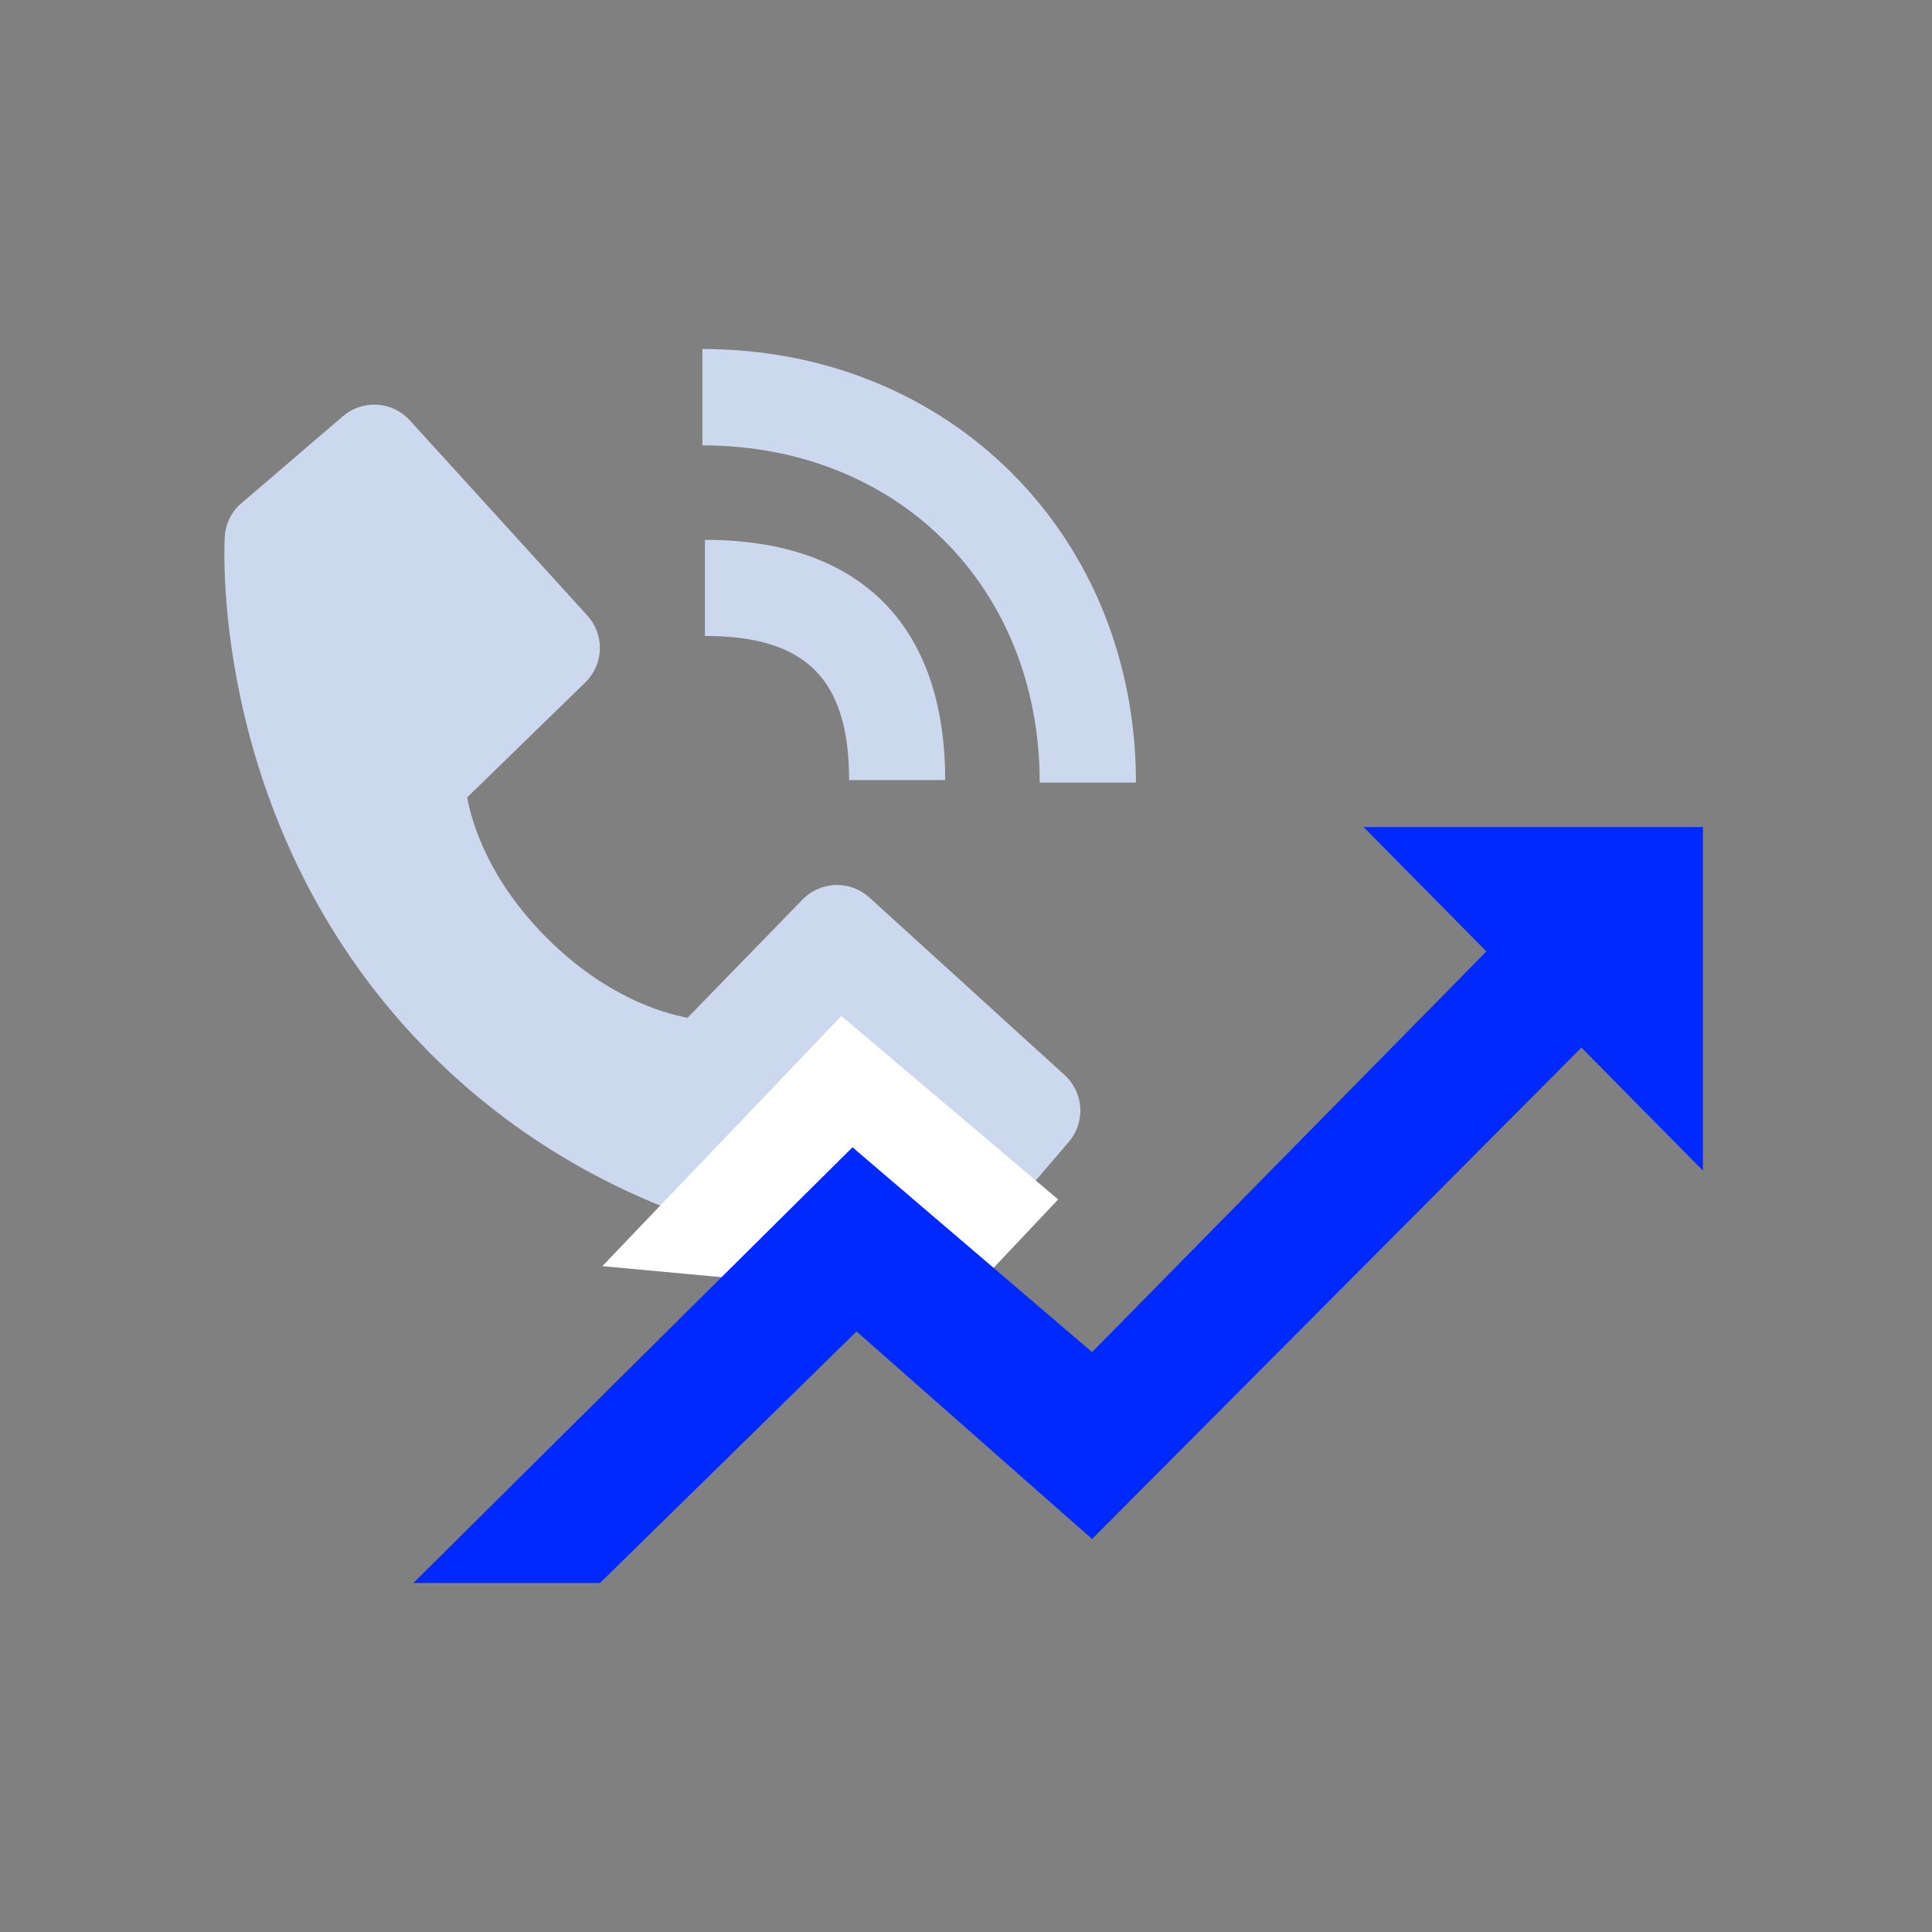 <?xml version="1.0" encoding="UTF-8"?> <svg xmlns="http://www.w3.org/2000/svg" width="155" height="155" viewBox="0 0 155 155" fill="none"><rect x="0" y="0" width="155" height="155" fill="#808080" stroke="none"/><path d="M83.414 62.784H91.135C91.135 42.955 76.183 28 56.352 28V35.731C72.033 35.731 83.414 47.106 83.414 62.784Z" fill="#CCD8ED"></path><path d="M56.554 51.02C64.662 51.02 68.12 54.478 68.12 62.585H75.83C75.83 50.153 68.987 43.31 56.554 43.31V51.02ZM69.747 72.003C69.006 71.33 68.032 70.971 67.032 71.001C66.031 71.032 65.082 71.451 64.384 72.169L55.158 81.656C52.938 81.232 48.473 79.84 43.878 75.257C39.282 70.657 37.891 66.182 37.478 63.977L46.958 54.748C47.677 54.051 48.096 53.101 48.127 52.1C48.158 51.099 47.798 50.126 47.124 49.386L32.879 33.723C32.204 32.98 31.267 32.53 30.265 32.467C29.264 32.404 28.278 32.734 27.516 33.387L19.15 40.562C18.483 41.23 18.086 42.121 18.032 43.063C17.974 44.027 16.872 66.856 34.575 84.566C50.019 100.006 69.365 101.135 74.693 101.135C75.472 101.135 75.95 101.112 76.077 101.104C77.02 101.052 77.909 100.652 78.575 99.983L85.746 91.613C86.399 90.852 86.73 89.866 86.668 88.865C86.606 87.864 86.157 86.926 85.415 86.251L69.747 72.003Z" fill="#CCD8ED"></path><path d="M67.5 81.513L84.892 96.23L77.311 104.257L48.324 101.581L67.5 81.513Z" fill="white"></path><path d="M119.251 76.331L109.395 66.351H136.622V93.919L126.875 84.05L87.615 123.471L68.719 106.821L48.136 127H33.162L68.393 92.044L87.615 108.475" fill="#0029FF"></path></svg> 